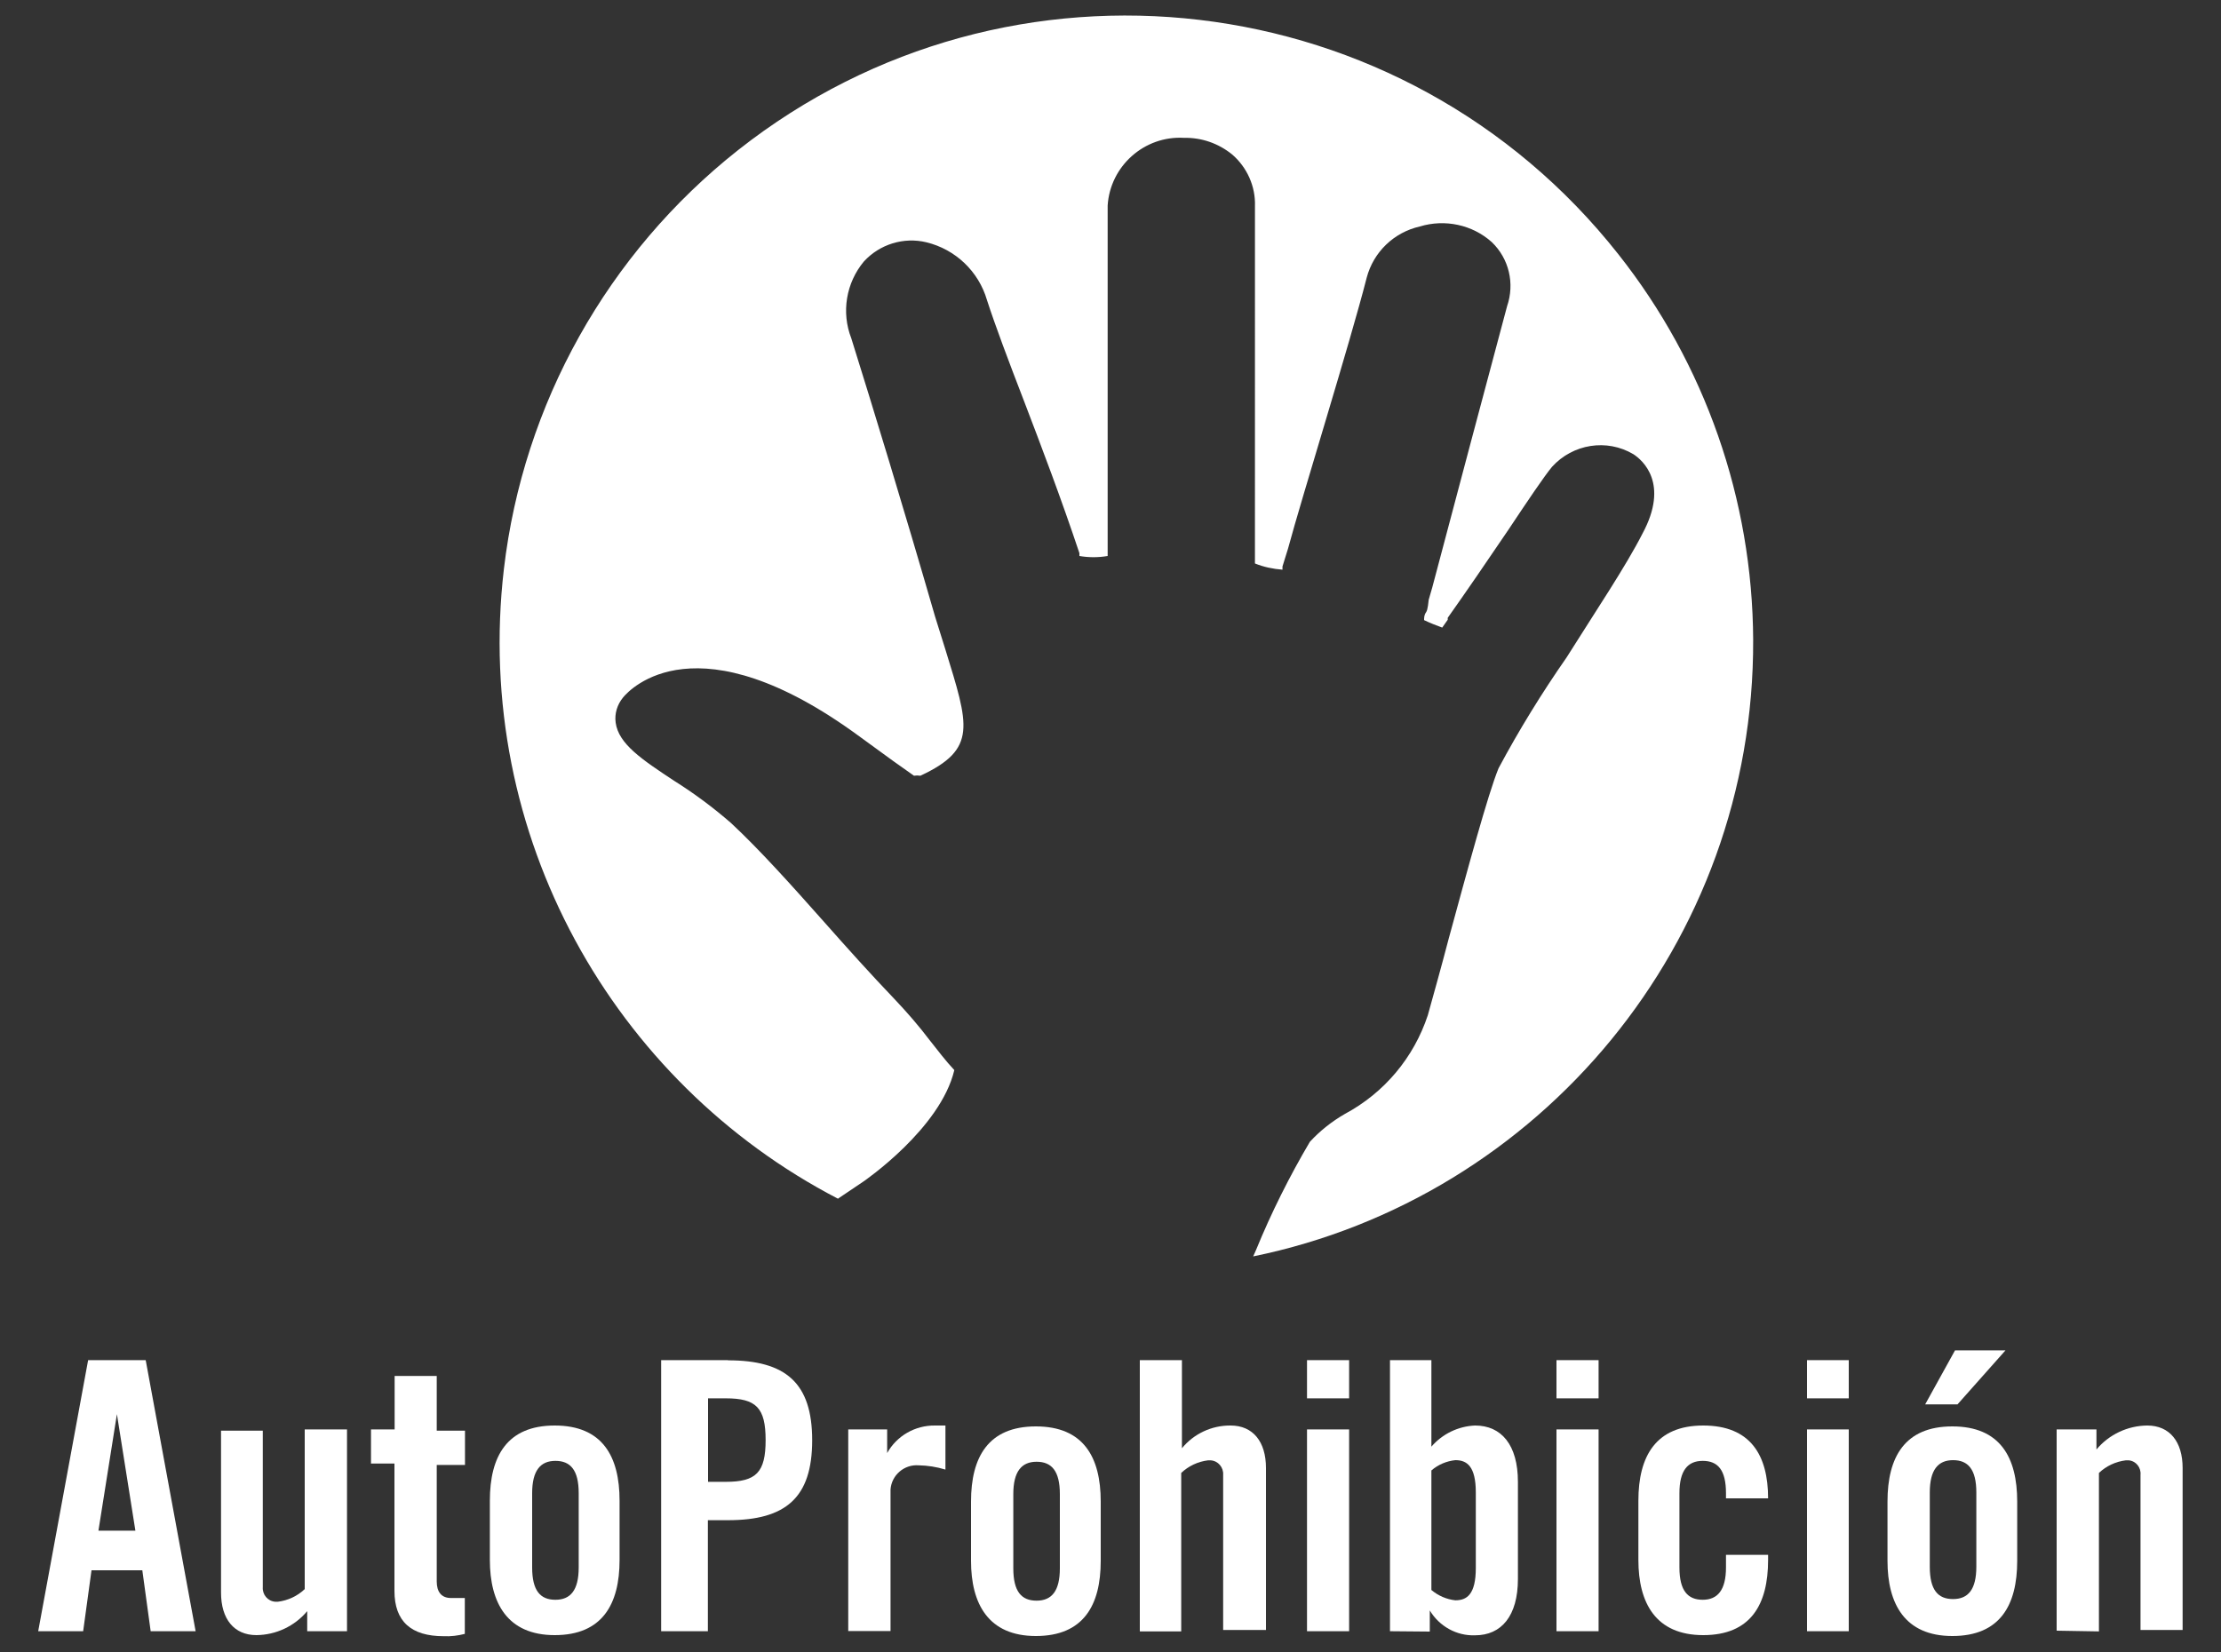 <?xml version="1.0" encoding="UTF-8"?>
<svg id="AutoProhibicion" xmlns="http://www.w3.org/2000/svg" width="125" height="93" viewBox="0 0 125 93">
  <rect x="0" y="0" width="125" height="93" fill="#333333" stroke="none"/>
  <defs>
    <style>
      .cls-1 {
        fill: #fff;
      }
    </style>
  </defs>
  <path class="cls-1" d="M98.67,36.01c.07,17.1-12.02,31.42-28.14,34.72l.16-.36c.86-2.1,1.88-4.14,3.03-6.09.57-.62,1.24-1.15,1.97-1.57,2.22-1.19,3.88-3.17,4.67-5.56.33-1.19.75-2.68,1.17-4.29,1.04-3.81,2.21-8.15,2.81-9.61,1.15-2.15,2.43-4.23,3.83-6.24,1.64-2.61,3.34-5.14,4.27-6.97,1.53-2.83,0-4.14-.51-4.47-1.5-.89-3.41-.58-4.58.71-.44.53-1.37,1.91-2.44,3.52-1.08,1.6-2.52,3.7-3.43,4.98v.11l-.31.44c-.31-.11-.71-.27-1.02-.42,0-.13,0-.29.11-.44s.13-.62.15-.71l.2-.69c1.26-4.76,3.19-12.02,4.21-15.83.44-1.28.11-2.68-.86-3.61-1.09-.98-2.64-1.31-4.05-.88-1.46.33-2.61,1.44-2.99,2.88-.93,3.65-3.65,12.36-4.43,15.26l-.18.58-.13.42v.18c-.53-.04-1.06-.15-1.55-.35V11.61c.04-1.11-.44-2.19-1.29-2.92-.77-.62-1.71-.95-2.7-.93-2.24-.13-4.16,1.59-4.3,3.81v19.73c-.53.09-1.06.09-1.59,0v-.16c-1.02-3.06-2.13-5.98-3.12-8.57-.88-2.28-1.62-4.25-2.08-5.67-.47-1.62-1.77-2.86-3.41-3.26-1.28-.31-2.63.11-3.52,1.08-1,1.2-1.28,2.86-.71,4.32,1.22,3.9,2.92,9.46,4.72,15.68l.57,1.82c1.33,4.32,1.82,5.63-1.4,7.13-.13-.02-.24-.02-.36,0-.55-.38-1.5-1.06-3.08-2.22-9.12-6.69-12.89-2.68-13.29-2.19-.33.4-.49.91-.42,1.42.16,1.2,1.48,2.08,3.3,3.28,1.13.71,2.19,1.5,3.19,2.37,1.59,1.48,3.37,3.46,5.25,5.58,1.29,1.46,2.63,2.95,3.96,4.34.71.75,1.37,1.51,1.99,2.33.46.58.89,1.15,1.37,1.66-.78,3.3-5.07,6.24-5.11,6.27l-1.44.97c-12.64-6.56-20.55-20.46-18.8-35.45,1.09-9.3,5.84-17.78,13.18-23.58C56.82-3.61,79.01-.99,91.08,14.31c4.89,6.18,7.55,13.82,7.59,21.7Z"/>
  <path class="cls-1" d="M8.22,76.57h-3.26l-2.81,15.26h2.53l.47-3.43h2.86l.47,3.43h2.53l-2.81-15.26ZM5.54,86.17l1.04-6.56,1.04,6.56h-2.08Z"/>
  <path class="cls-1" d="M19.53,80.47v11.36h-2.24v-1.13c-.71.85-1.76,1.34-2.86,1.35-1.26,0-1.99-.91-1.99-2.39v-9.12h2.35v8.81c-.03.42.28.79.7.82.05,0,.1,0,.15,0,.57-.07,1.1-.32,1.51-.71v-8.99h2.37Z"/>
  <path class="cls-1" d="M20.88,82.4v-1.93h1.33v-3.01h2.37v3.08h1.59v1.93h-1.59v6.56c0,.58.26.93.8.93h.78v2.02c-.39.1-.79.15-1.19.13-1.82,0-2.77-.82-2.77-2.55v-7.17h-1.33Z"/>
  <path class="cls-1" d="M31.22,80.25c-2.68,0-3.65,1.73-3.65,4.23v3.34c0,2.41.98,4.23,3.65,4.23s3.65-1.73,3.65-4.23v-3.34c0-2.5-.97-4.23-3.65-4.23ZM32.57,88.24c0,1.28-.46,1.82-1.31,1.82s-1.31-.51-1.31-1.82v-4.18c0-1.28.47-1.82,1.31-1.82s1.31.51,1.31,1.82v4.18Z"/>
  <path class="cls-1" d="M40.97,76.57h-3.76v15.26h2.63v-6.25h1.13c3.25,0,4.74-1.26,4.74-4.5s-1.5-4.5-4.74-4.5ZM40.85,83.42h-1v-4.7h1c1.71,0,2.24.53,2.24,2.35s-.53,2.35-2.24,2.35Z"/>
  <path class="cls-1" d="M47.74,91.83v-11.36h2.19v1.33h0c.54-.97,1.57-1.56,2.68-1.55h.6v2.48c-.49-.15-1-.23-1.51-.24-.81-.06-1.52.55-1.58,1.36,0,.05,0,.1,0,.15v7.82h-2.37Z"/>
  <path class="cls-1" d="M58.3,80.3c-2.68,0-3.65,1.73-3.65,4.23v3.34c0,2.41.97,4.23,3.65,4.23s3.65-1.73,3.65-4.23v-3.34c0-2.5-.97-4.23-3.65-4.23ZM59.65,88.29c0,1.28-.46,1.82-1.31,1.82s-1.31-.51-1.31-1.82v-4.18c0-1.28.47-1.82,1.31-1.82s1.31.51,1.31,1.82v4.18Z"/>
  <path class="cls-1" d="M64.15,91.83v-15.26h2.37v4.96c.67-.82,1.68-1.29,2.74-1.28,1.26,0,1.99.91,1.99,2.39v9.12h-2.41v-8.73c.03-.42-.28-.79-.7-.82-.05,0-.1,0-.15,0-.57.07-1.1.32-1.51.71v8.92h-2.32Z"/>
  <rect class="cls-1" x="73.56" y="76.57" width="2.37" height="2.15"/>
  <rect class="cls-1" x="73.56" y="80.47" width="2.37" height="11.36"/>
  <path class="cls-1" d="M83.02,80.25c-.95.04-1.84.47-2.46,1.19v-4.87h-2.33v15.26l2.24.02v-1.19c.53.89,1.51,1.44,2.55,1.4,1.48,0,2.41-1.09,2.41-3.17v-5.47c0-2.08-.93-3.17-2.41-3.17ZM83.06,88.27c0,1.5-.51,1.82-1.15,1.82-.49-.05-.97-.26-1.35-.58v-6.73c.38-.33.86-.53,1.35-.58.64,0,1.15.33,1.15,1.82v4.25Z"/>
  <rect class="cls-1" x="87.6" y="76.57" width="2.37" height="2.15"/>
  <rect class="cls-1" x="87.6" y="80.47" width="2.37" height="11.36"/>
  <path class="cls-1" d="M97.14,84.35v-.29c0-1.31-.46-1.82-1.31-1.82s-1.31.55-1.31,1.82v4.18c0,1.31.47,1.82,1.31,1.82s1.31-.55,1.31-1.82v-.71h2.37v.29c0,2.5-.97,4.23-3.65,4.23s-3.65-1.82-3.65-4.23v-3.34c0-2.5.98-4.23,3.65-4.23s3.65,1.68,3.65,4.1h-2.37Z"/>
  <rect class="cls-1" x="101.7" y="76.57" width="2.35" height="2.15"/>
  <rect class="cls-1" x="101.7" y="80.47" width="2.35" height="11.36"/>
  <path class="cls-1" d="M109.88,80.3c-2.68,0-3.65,1.73-3.65,4.23v3.34c0,2.41.97,4.23,3.65,4.23s3.65-1.73,3.65-4.23v-3.34c0-2.5-.97-4.23-3.65-4.23ZM111.23,88.2c0,1.28-.46,1.82-1.31,1.82s-1.31-.51-1.31-1.82v-4.18c0-1.28.47-1.82,1.31-1.82s1.31.51,1.31,1.82v4.18Z"/>
  <polygon class="cls-1" points="110.17 79.06 108.35 79.06 110.03 76.02 112.87 76.02 110.17 79.06"/>
  <path class="cls-1" d="M115.75,91.79v-11.32h2.24v1.13c.71-.85,1.76-1.34,2.86-1.35,1.26,0,1.99.91,1.99,2.39v9.12h-2.37v-8.73c.04-.41-.25-.78-.66-.82-.06,0-.12,0-.17,0-.57.07-1.1.32-1.51.71v8.92l-2.37-.04Z"/>
</svg>